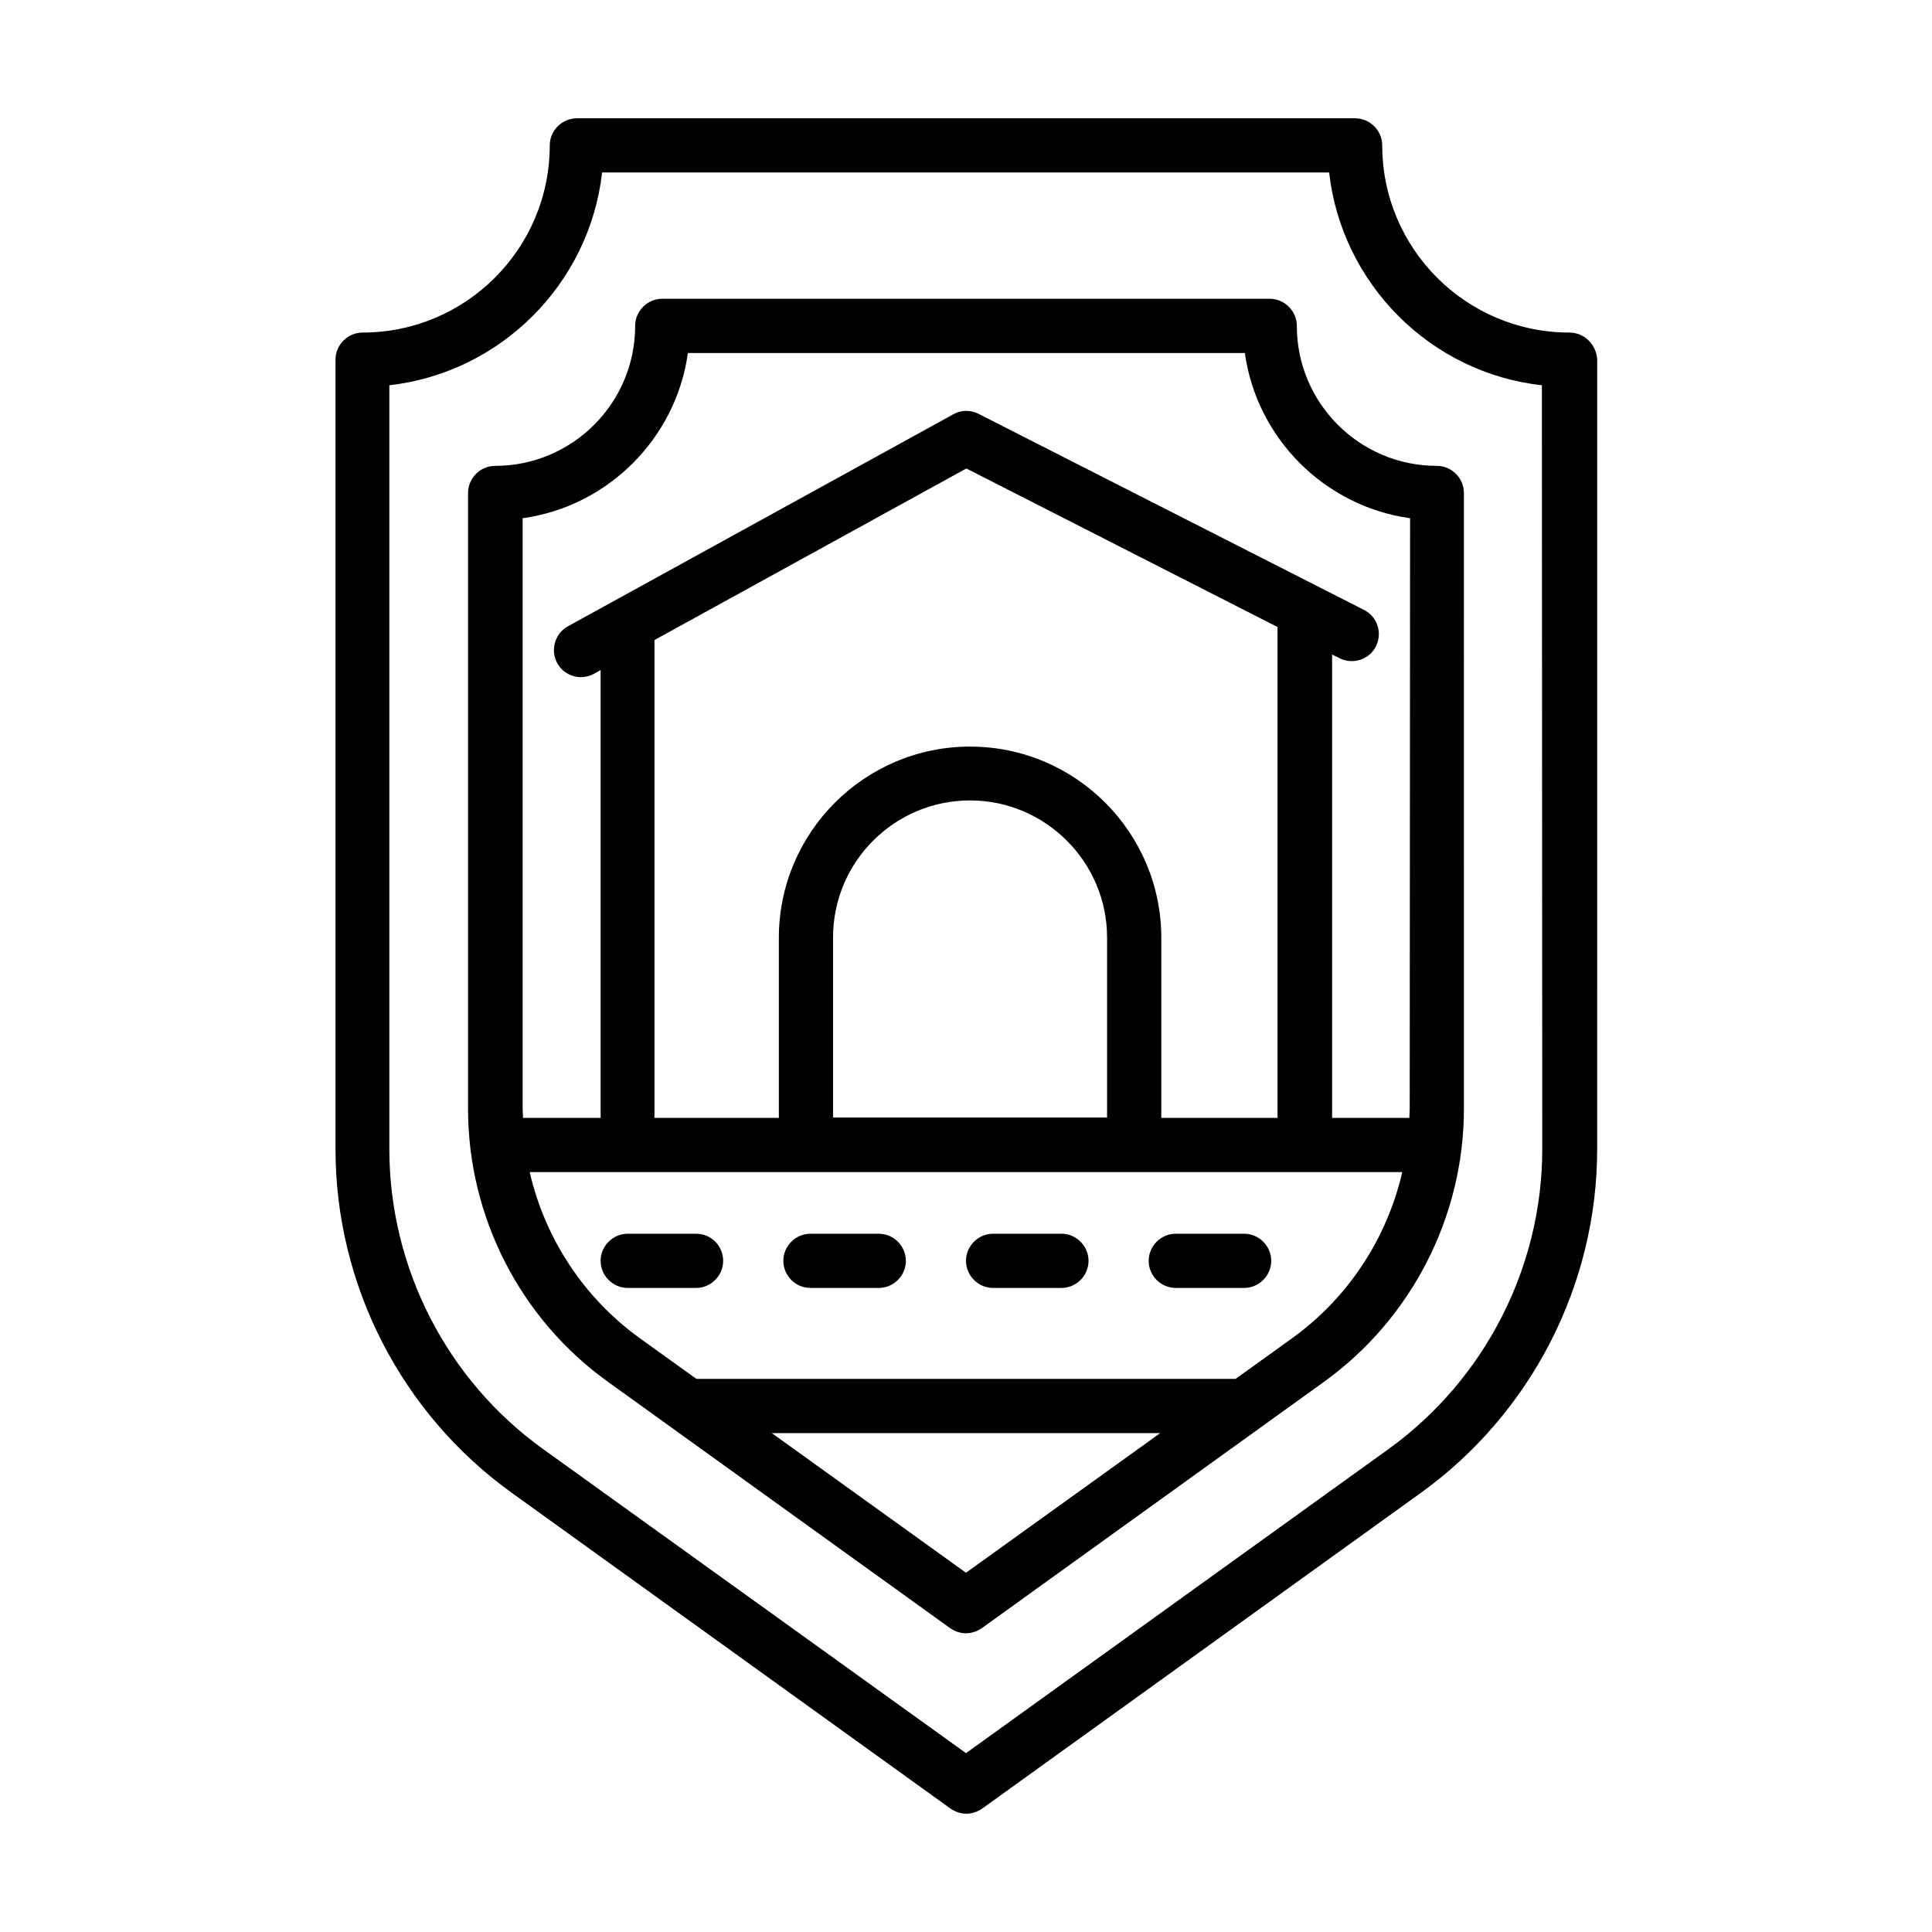<?xml version="1.0" encoding="UTF-8"?>
<!-- Uploaded to: SVG Repo, www.svgrepo.com, Generator: SVG Repo Mixer Tools -->
<svg fill="#000000" width="800px" height="800px" version="1.1" viewBox="144 144 512 512" xmlns="http://www.w3.org/2000/svg">
 <g>
  <path d="m559.9 232.13c-27.355 0-49.594-22.238-49.594-49.594 0-3.938-3.246-7.184-7.184-7.184h-206.25c-3.938 0-7.184 3.246-7.184 7.184 0 27.355-22.238 49.594-49.594 49.594-3.938 0-7.184 3.246-7.184 7.184v209.2c0 36.016 17.418 70.062 46.738 91.117l116.21 83.641c1.277 0.887 2.754 1.379 4.231 1.379s2.953-0.492 4.231-1.379l116.21-83.641c29.227-21.059 46.738-55.105 46.738-91.117l0.004-209.2c-0.195-3.938-3.344-7.184-7.379-7.184zm-7.184 216.38c0 31.391-15.254 61.105-40.738 79.508l-111.98 80.586-112.08-80.59c-25.484-18.301-40.738-48.02-40.738-79.508v-202.41c29.52-3.344 53.039-26.863 56.383-56.383h192.67c3.344 29.52 26.863 53.137 56.383 56.383z"/>
  <path d="m487.67 230.36c0-3.938-3.246-7.184-7.184-7.184h-160.98c-3.938 0-7.184 3.246-7.184 7.184 0 20.469-16.629 37.098-37.098 37.098-3.938 0-7.184 3.246-7.184 7.184v163.25c0 28.633 13.875 55.695 37.098 72.324l90.625 65.238c1.277 0.887 2.754 1.379 4.231 1.379 1.477 0 2.953-0.492 4.231-1.379l90.625-65.238c23.223-16.727 37.098-43.789 37.098-72.324l0.004-163.25c0-3.938-3.246-7.184-7.184-7.184-20.465 0-37.098-16.629-37.098-37.098zm-87.672 330.43-51.465-37h102.93zm86.492-62.191-15.055 10.824h-142.88l-15.055-10.824c-14.859-10.727-25.094-26.469-29.125-43.984h231.24c-4.035 17.516-14.27 33.262-29.129 43.984zm-86.395-230.45 82.461 42.016v130.09h-30.801v-47.723c0-27.945-22.73-50.676-50.676-50.676-27.945 0-50.676 22.73-50.676 50.676v47.723h-32.965v-126.64zm-35.328 172v-47.723c0-20.074 16.336-36.309 36.309-36.309 19.977 0 36.309 16.336 36.309 36.309v47.723zm152.82-2.262c0 0.789-0.098 1.574-0.098 2.363h-20.469v-122.8l1.969 0.984c3.543 1.77 7.871 0.395 9.645-3.148 1.77-3.543 0.395-7.871-3.148-9.645l-102.14-51.957c-2.164-1.082-4.625-1.082-6.691 0.098l-102.14 56.188c-3.445 1.871-4.723 6.297-2.856 9.742 1.277 2.363 3.738 3.738 6.297 3.738 1.18 0 2.363-0.297 3.445-0.887l1.77-0.984v118.67h-20.566c0-0.789-0.098-1.574-0.098-2.363l0.004-156.55c22.633-3.148 40.641-21.156 43.789-43.789h147.6c3.148 22.633 21.156 40.641 43.789 43.789z"/>
  <path d="m473.7 470.95h-18.105c-3.938 0-7.184 3.246-7.184 7.184s3.246 7.184 7.184 7.184h18.105c3.938 0 7.184-3.246 7.184-7.184s-3.246-7.184-7.184-7.184z"/>
  <path d="m425.29 470.95h-18.105c-3.938 0-7.184 3.246-7.184 7.184s3.246 7.184 7.184 7.184h18.105c3.938 0 7.184-3.246 7.184-7.184-0.004-3.938-3.25-7.184-7.184-7.184z"/>
  <path d="m376.88 470.95h-18.105c-3.938 0-7.184 3.246-7.184 7.184s3.246 7.184 7.184 7.184h18.105c3.938 0 7.184-3.246 7.184-7.184s-3.25-7.184-7.184-7.184z"/>
  <path d="m328.46 470.95h-18.105c-3.938 0-7.184 3.246-7.184 7.184s3.246 7.184 7.184 7.184h18.105c3.938 0 7.184-3.246 7.184-7.184s-3.148-7.184-7.184-7.184z"/>
 </g>
</svg>